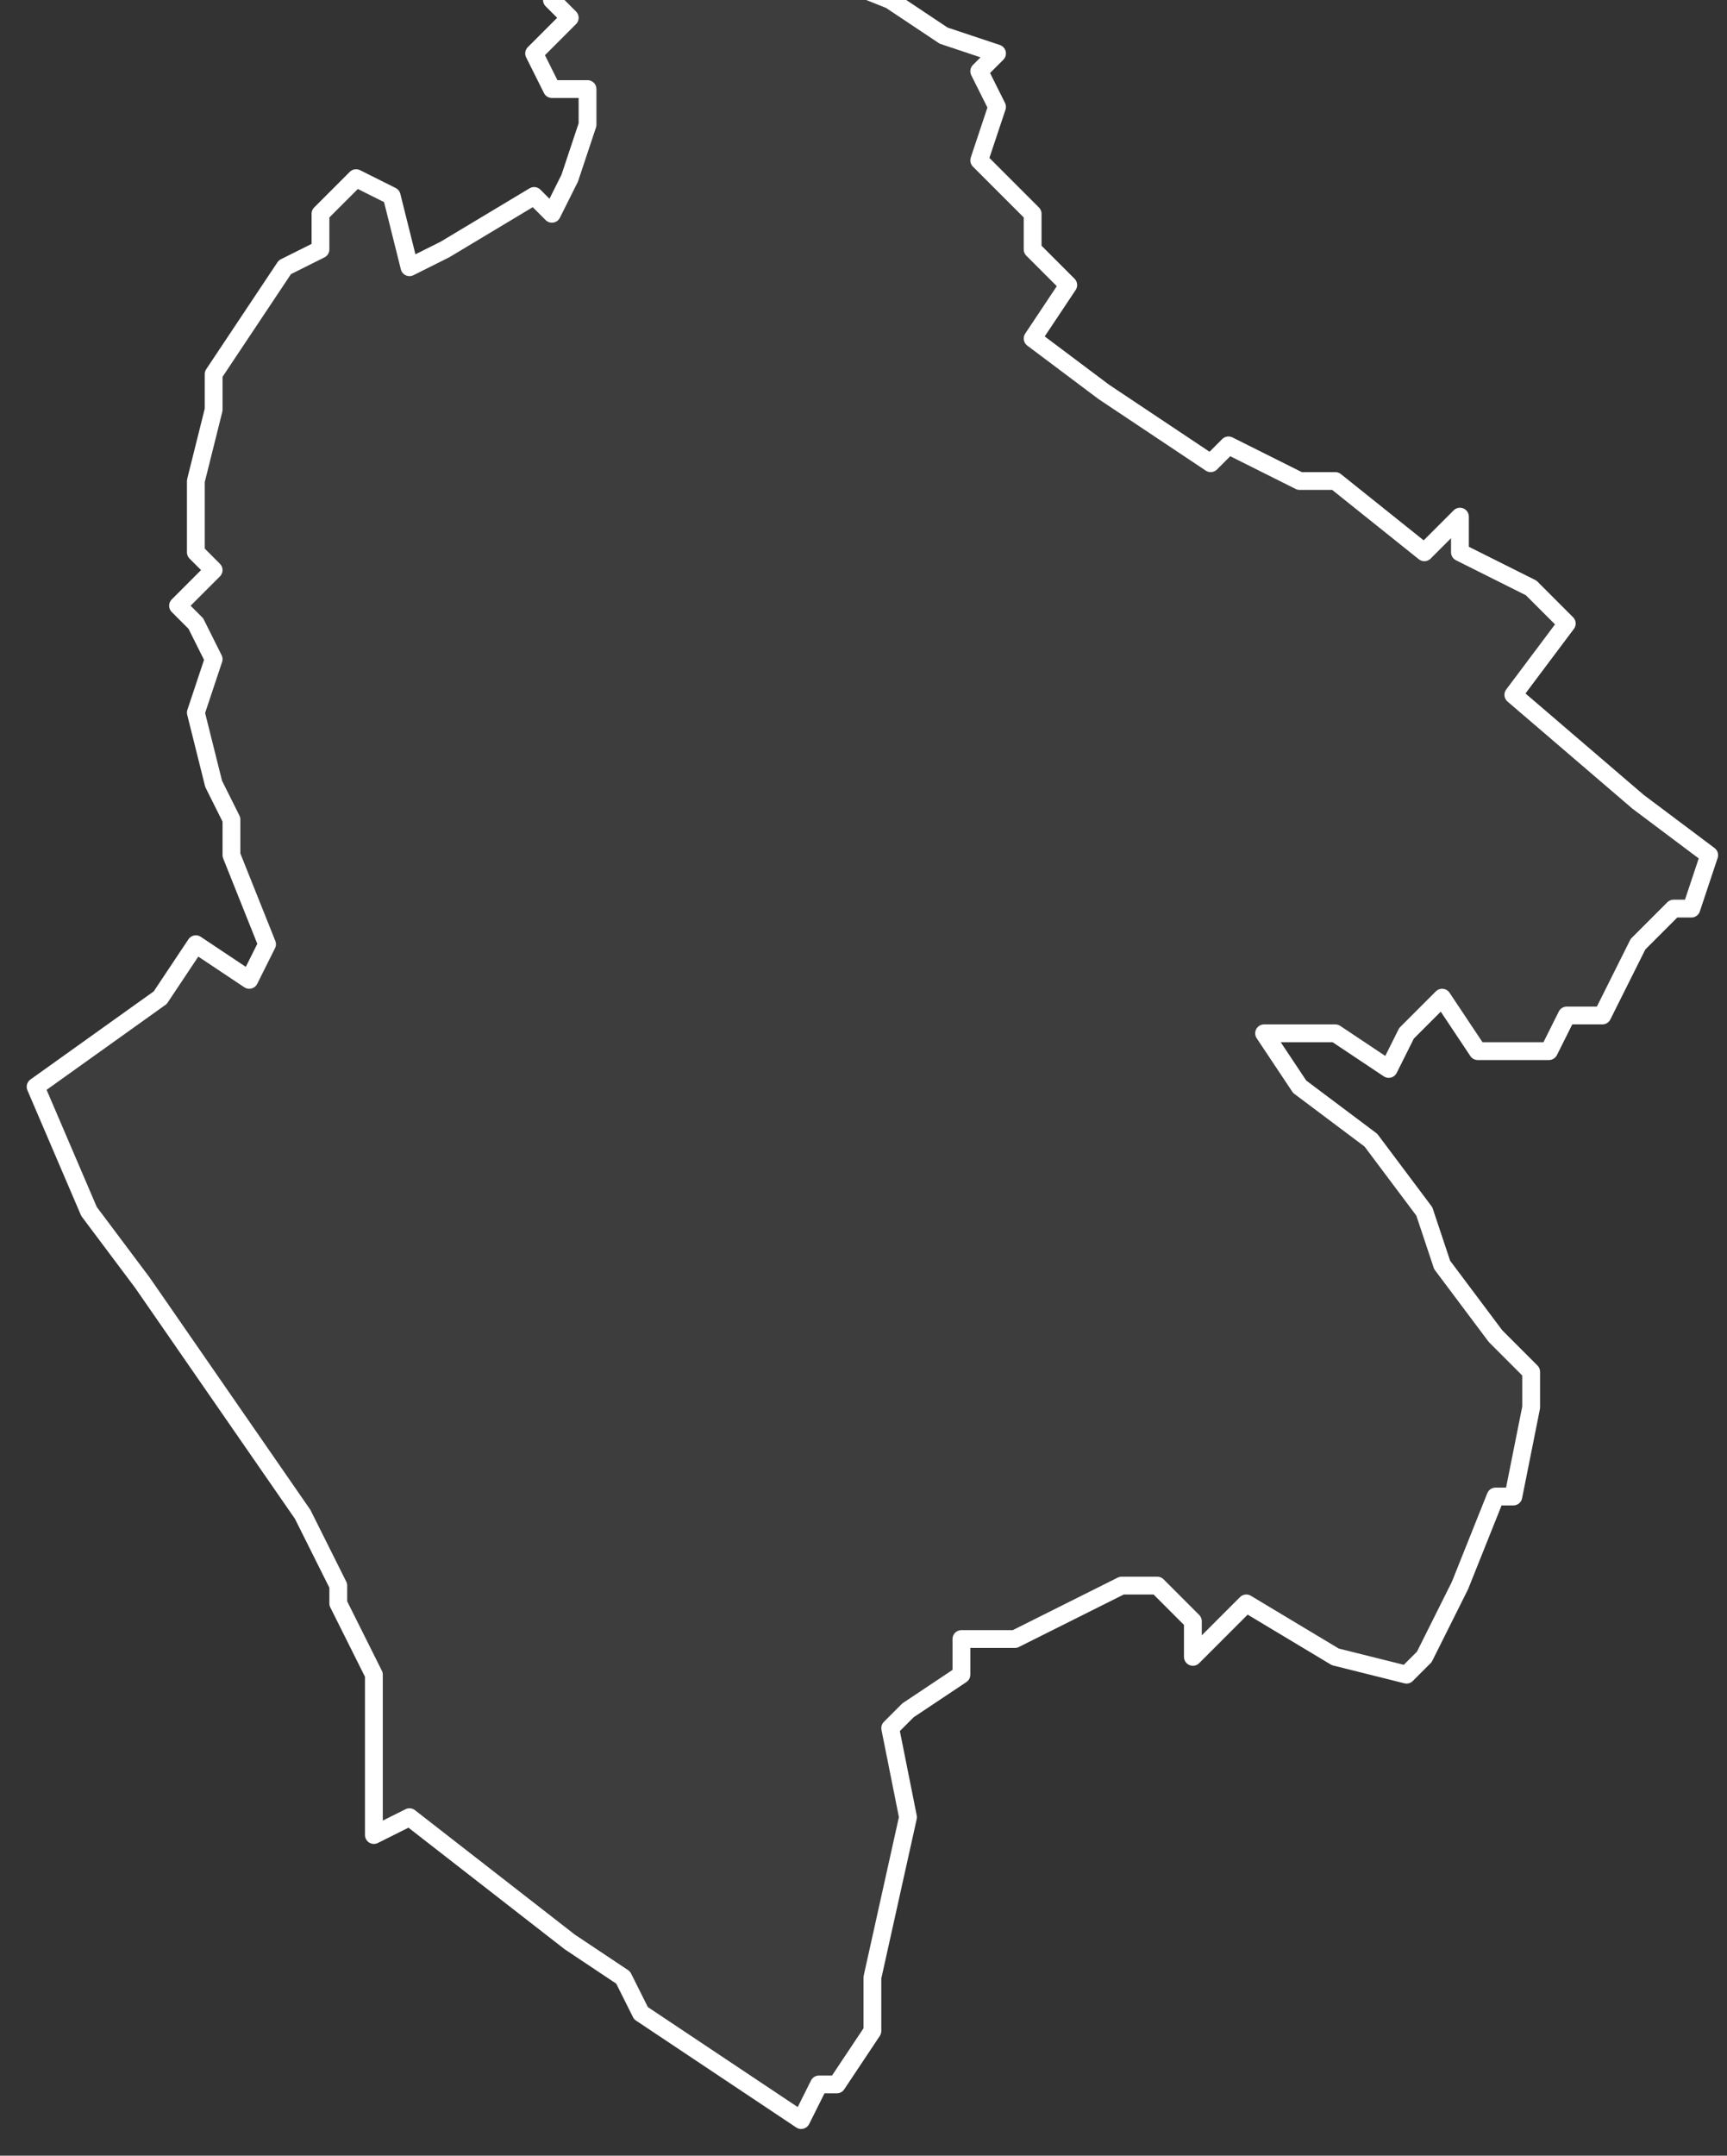 <svg xmlns="http://www.w3.org/2000/svg" version="1.2" viewBox="1.434 -65.097 0.097 0.121"><rect x="1.434" y="-65.097" width="0.097" height="0.121" fill="#333333" stroke="none"/><g><path fill="#fff" fill-opacity=".05" fill-rule="evenodd" stroke="#fff" stroke-linecap="round" stroke-linejoin="round" stroke-width=".001" d="m1.519-65.058.007.006.004.003-.001.003-.001 0-.002.002-.001.002-.001.002-.002-0-.001.002-.004-0-.002-.003-.002.002-.001.002-.003-.002-.004-0.0.002.003.004.003.003.004.001.003.003.004.002.002 0.0.002-.001.005-.001 0-.002.005-.002.004-.001.001-.004-.001-.005-.003-.003.003-0-.002-.002-.002-.002 0-.002.001-.004.002-.003 0-0.0.002-.003.002-.001.001.001.005-.002.009-0.0.003-.002.003-.001 0-.001.002-.003-.002-.006-.004-.001-.002-.003-.002-.009-.007-.002.001-0-.004 0-.005-.002-.004-0-.001-.002-.004-.009-.013-.003-.004-.003-.007.007-.005.002-.003.003.002.001-.002-.002-.005-0-.002-.001-.002-.001-.004.001-.003-.001-.002-.001-.001.002-.002-.001-.001 0-.004.001-.004-0-.002.004-.006.002-.001 0-.002.002-.002.002.001.001.004.002-.001.005-.003.001.001.001-.002.001-.003-0-.002-.002 0-.001-.002.002-.002-.001-.001.003-.003.003.001.007.001.001-.001.005.002.003.002.003.001-.001.001.001.002-.001.003.001.001.002.002-0.0.002.002.002-.002.003.004.003.006.004.001-.001.004.002.002 0.0.005.004.002-.002 0.0.002.004.002.002.002Z" class="polygon"/></g></svg>